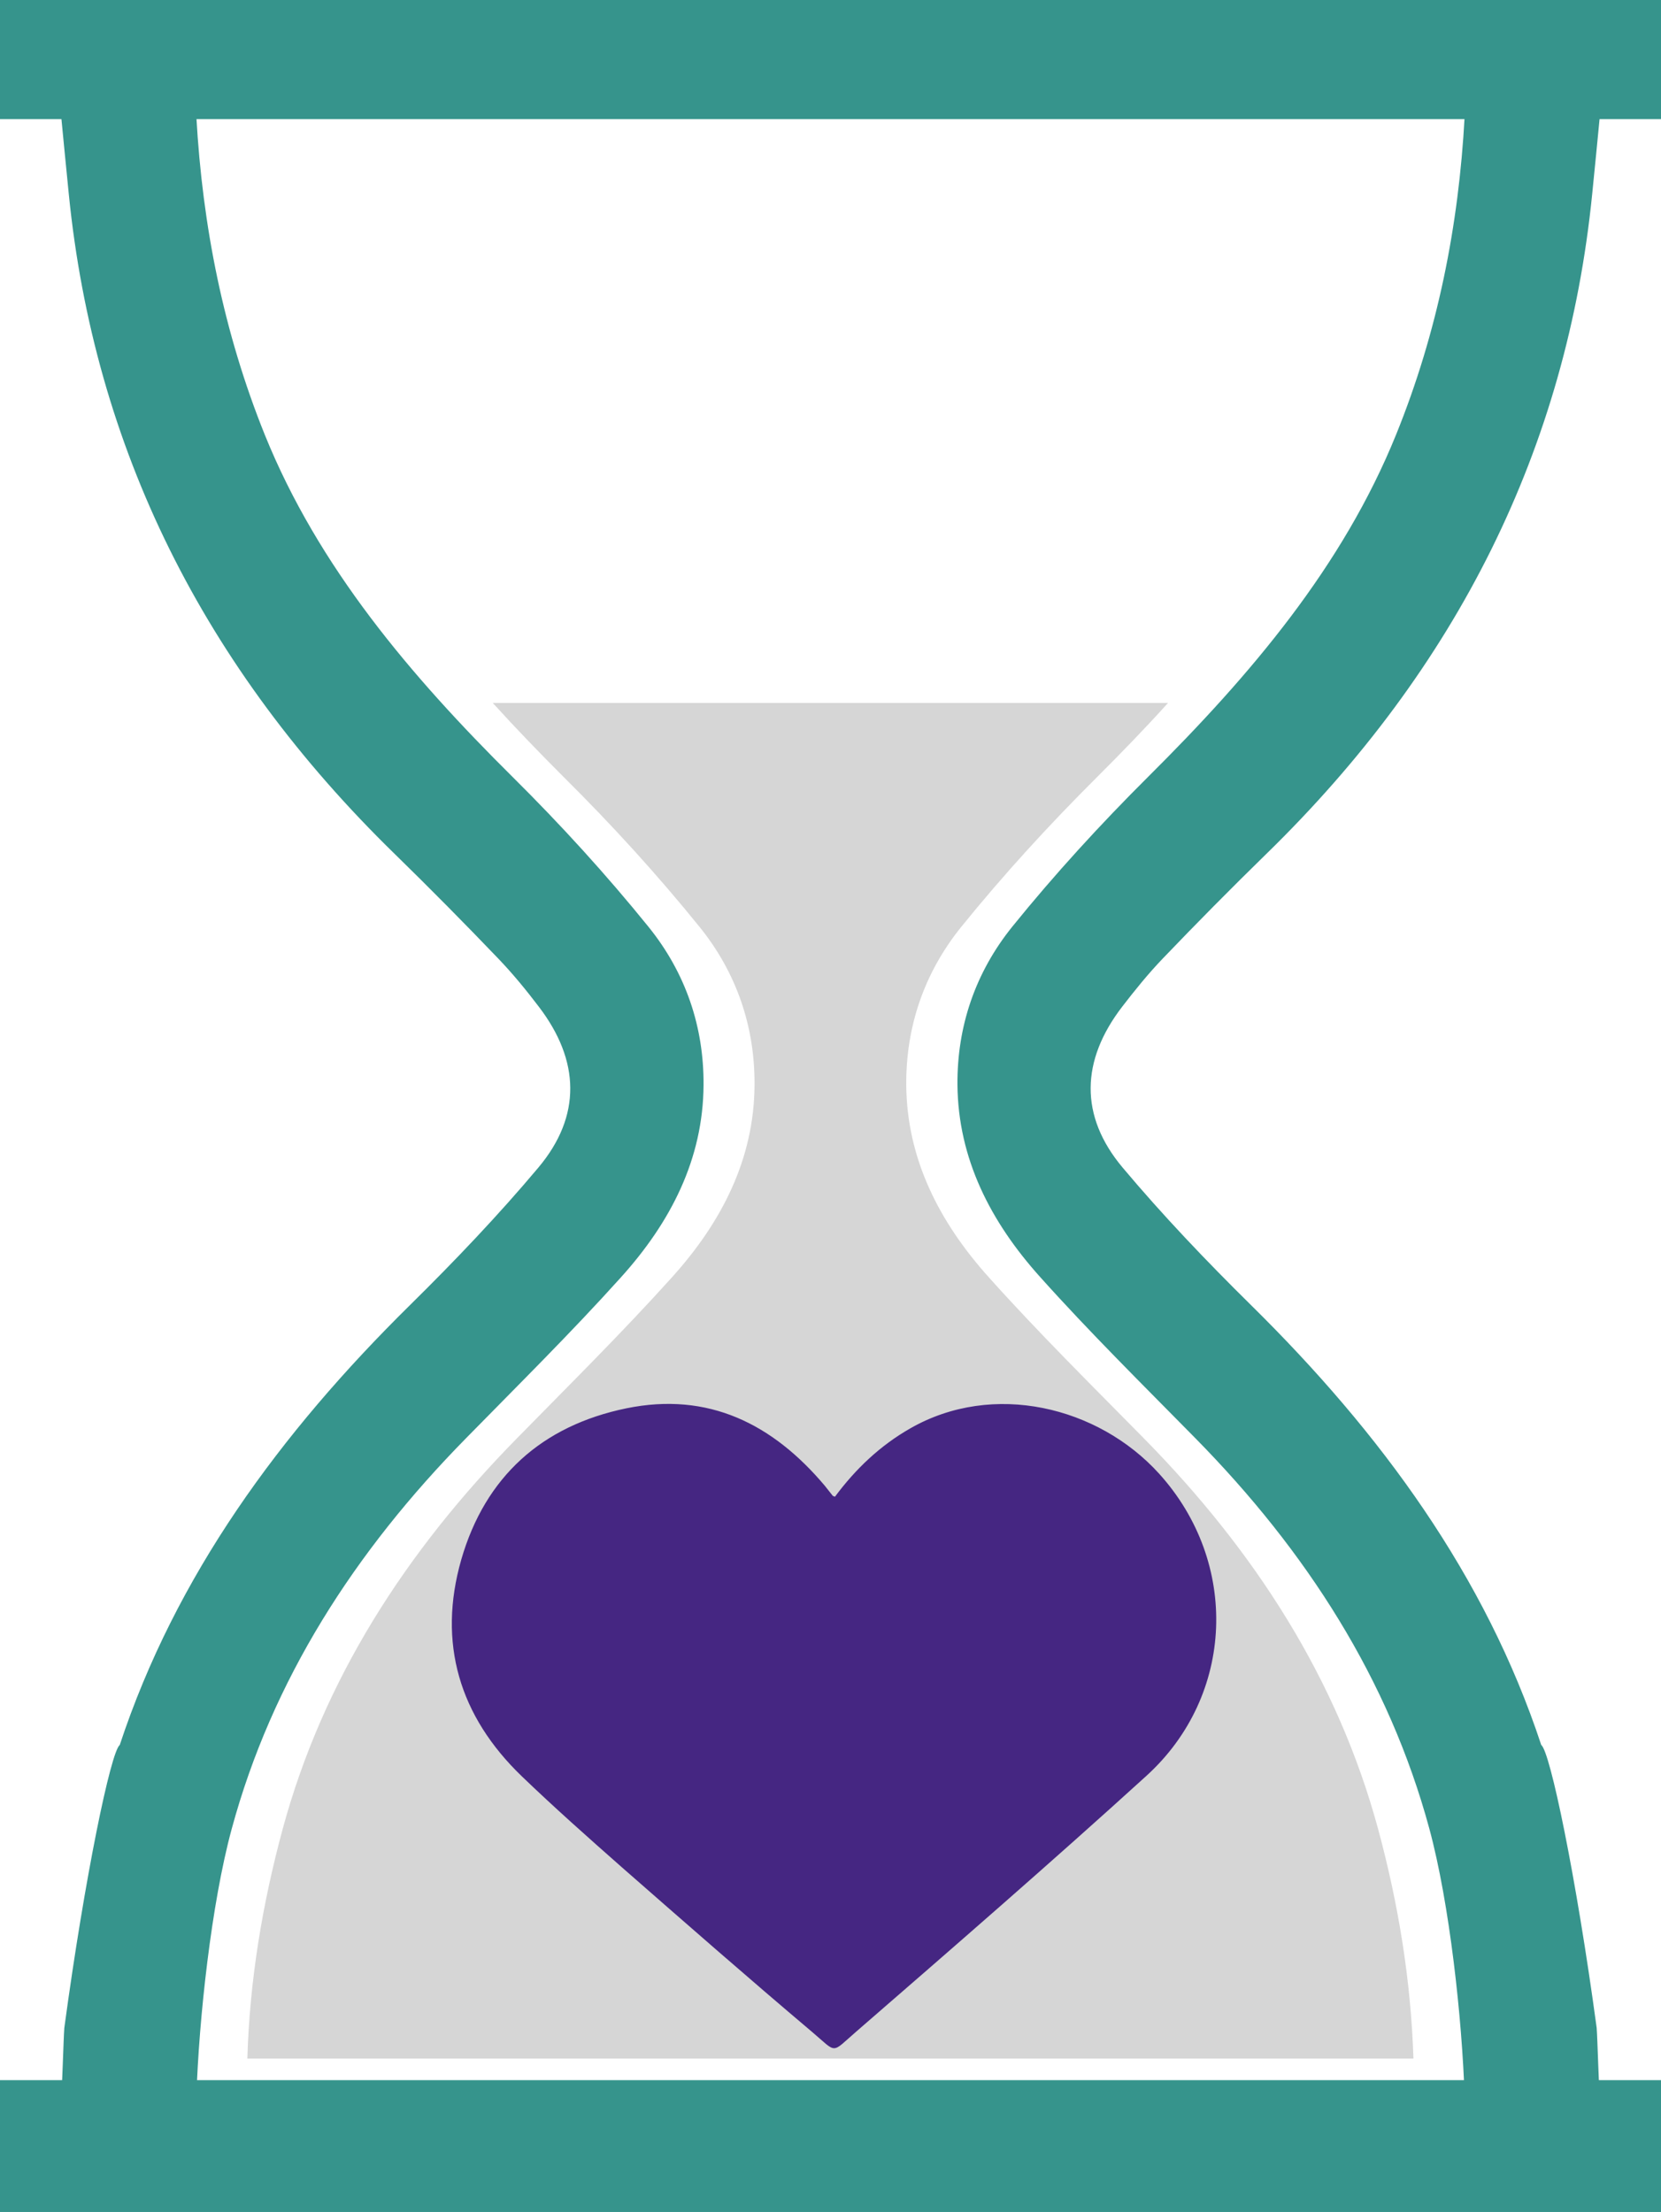 <?xml version="1.0" encoding="utf-8"?>
<!-- Generator: Adobe Illustrator 23.0.1, SVG Export Plug-In . SVG Version: 6.00 Build 0)  -->
<svg version="1.1" id="Layer_1" xmlns="http://www.w3.org/2000/svg" xmlns:xlink="http://www.w3.org/1999/xlink" x="0px" y="0px"
	 viewBox="0 0 78.5 104.54" style="enable-background:new 0 0 78.5 104.54;" xml:space="preserve">
<style type="text/css">
	.st0{clip-path:url(#SVGID_2_);fill:#36948C;}
	.st1{clip-path:url(#SVGID_2_);fill:#D6D6D6;}
	.st2{fill:#36948C;}
	.st3{clip-path:url(#SVGID_4_);fill:#452682;}
</style>
<g>
	<defs>
		<rect id="SVGID_1_" width="78.5" height="104.54"/>
	</defs>
	<clipPath id="SVGID_2_">
		<use xlink:href="#SVGID_1_"  style="overflow:visible;"/>
	</clipPath>
	<path class="st0" d="M9.28,5.52c0.29,5.15,1.28,10.18,3.24,15.04c2.52,6.22,6.85,11.34,11.71,16.16c2.27,2.25,4.43,4.62,6.42,7.08
		c1.76,2.18,2.62,4.73,2.6,7.48c-0.02,3.49-1.55,6.48-3.92,9.1c-2.34,2.6-4.84,5.07-7.3,7.58c-5.28,5.37-9.17,11.43-11.08,18.47
		C9.99,89.96,9.4,95.39,9.28,99.1l-6.4,0.23c0.06-0.63,0.12-2.99,0.16-3.5c0.97-7.17,2.2-13.06,2.62-13.37
		c2.64-7.99,7.56-14.72,13.72-20.79c2.12-2.09,4.17-4.24,6.06-6.49c2.06-2.45,1.96-5.07,0.03-7.6c-0.6-0.79-1.23-1.56-1.92-2.28
		c-1.6-1.67-3.23-3.32-4.89-4.94C9.62,31.55,4.45,21.17,3.25,9.16C3.12,7.88,3,6.61,2.87,5.28L9.28,5.52z"/>
	<path class="st0" d="M75.63,5.28c-0.13,1.33-0.25,2.6-0.38,3.87c-1.2,12.01-6.37,22.4-15.41,31.21c-1.66,1.62-3.29,3.27-4.89,4.94
		c-0.69,0.72-1.32,1.5-1.92,2.28c-1.94,2.53-2.03,5.15,0.03,7.6c1.89,2.25,3.95,4.41,6.06,6.49c6.16,6.07,11.08,12.8,13.72,20.79
		c0.42,0.31,1.65,6.2,2.62,13.37c0.04,0.51,0.1,2.87,0.16,3.5l-6.4-0.23c-0.12-3.71-0.71-9.15-1.67-12.69
		c-1.91-7.04-5.79-13.1-11.08-18.47c-2.46-2.5-4.97-4.98-7.3-7.58c-2.36-2.62-3.89-5.61-3.92-9.1c-0.02-2.75,0.84-5.3,2.6-7.48
		c1.99-2.46,4.15-4.82,6.42-7.08c4.86-4.83,9.19-9.94,11.71-16.16c1.97-4.86,2.96-9.88,3.24-15.03L75.63,5.28z"/>
	<path class="st1" d="M23.29,33.22c1.08,1.19,2.2,2.35,3.35,3.5c2.27,2.25,4.43,4.62,6.42,7.08c1.76,2.18,2.62,4.73,2.6,7.48
		c-0.02,3.49-1.55,6.48-3.92,9.1c-2.34,2.6-4.84,5.07-7.3,7.58c-5.28,5.37-9.17,11.43-11.08,18.47c-0.96,3.55-1.56,7.14-1.67,10.85
		H66.8c-0.12-3.71-0.71-7.3-1.67-10.85c-1.91-7.04-5.79-13.1-11.08-18.47c-2.46-2.5-4.97-4.98-7.3-7.58
		c-2.36-2.62-3.89-5.61-3.92-9.1c-0.02-2.75,0.84-5.3,2.6-7.48c1.99-2.46,4.15-4.82,6.42-7.08c1.15-1.15,2.28-2.31,3.35-3.5H23.29z"
		/>
</g>
<rect class="st2" width="78.5" height="5.63"/>
<rect y="98.3" class="st2" width="78.5" height="6.23"/>
<g>
	<defs>
		<rect id="SVGID_3_" width="78.5" height="104.54"/>
	</defs>
	<clipPath id="SVGID_4_">
		<use xlink:href="#SVGID_3_"  style="overflow:visible;"/>
	</clipPath>
	<path class="st3" d="M39.46,70.73c0.98-1.32,2.14-2.42,3.56-3.23c3.91-2.24,8.88-1.04,11.76,2.14c3.8,4.2,3.58,10.48-0.6,14.28
		c-4.51,4.1-9.12,8.1-13.73,12.1c-1.19,1.03-0.87,1.02-2.06,0.01c-3.03-2.56-6.01-5.17-8.99-7.78c-1.6-1.41-3.2-2.83-4.74-4.31
		c-2.95-2.84-3.99-6.3-2.86-10.24c1.13-3.91,3.81-6.33,7.81-7.15c3.87-0.79,6.91,0.74,9.37,3.66c0.13,0.16,0.25,0.32,0.38,0.48
		C39.38,70.7,39.4,70.7,39.46,70.73"/>
</g>
</svg>
